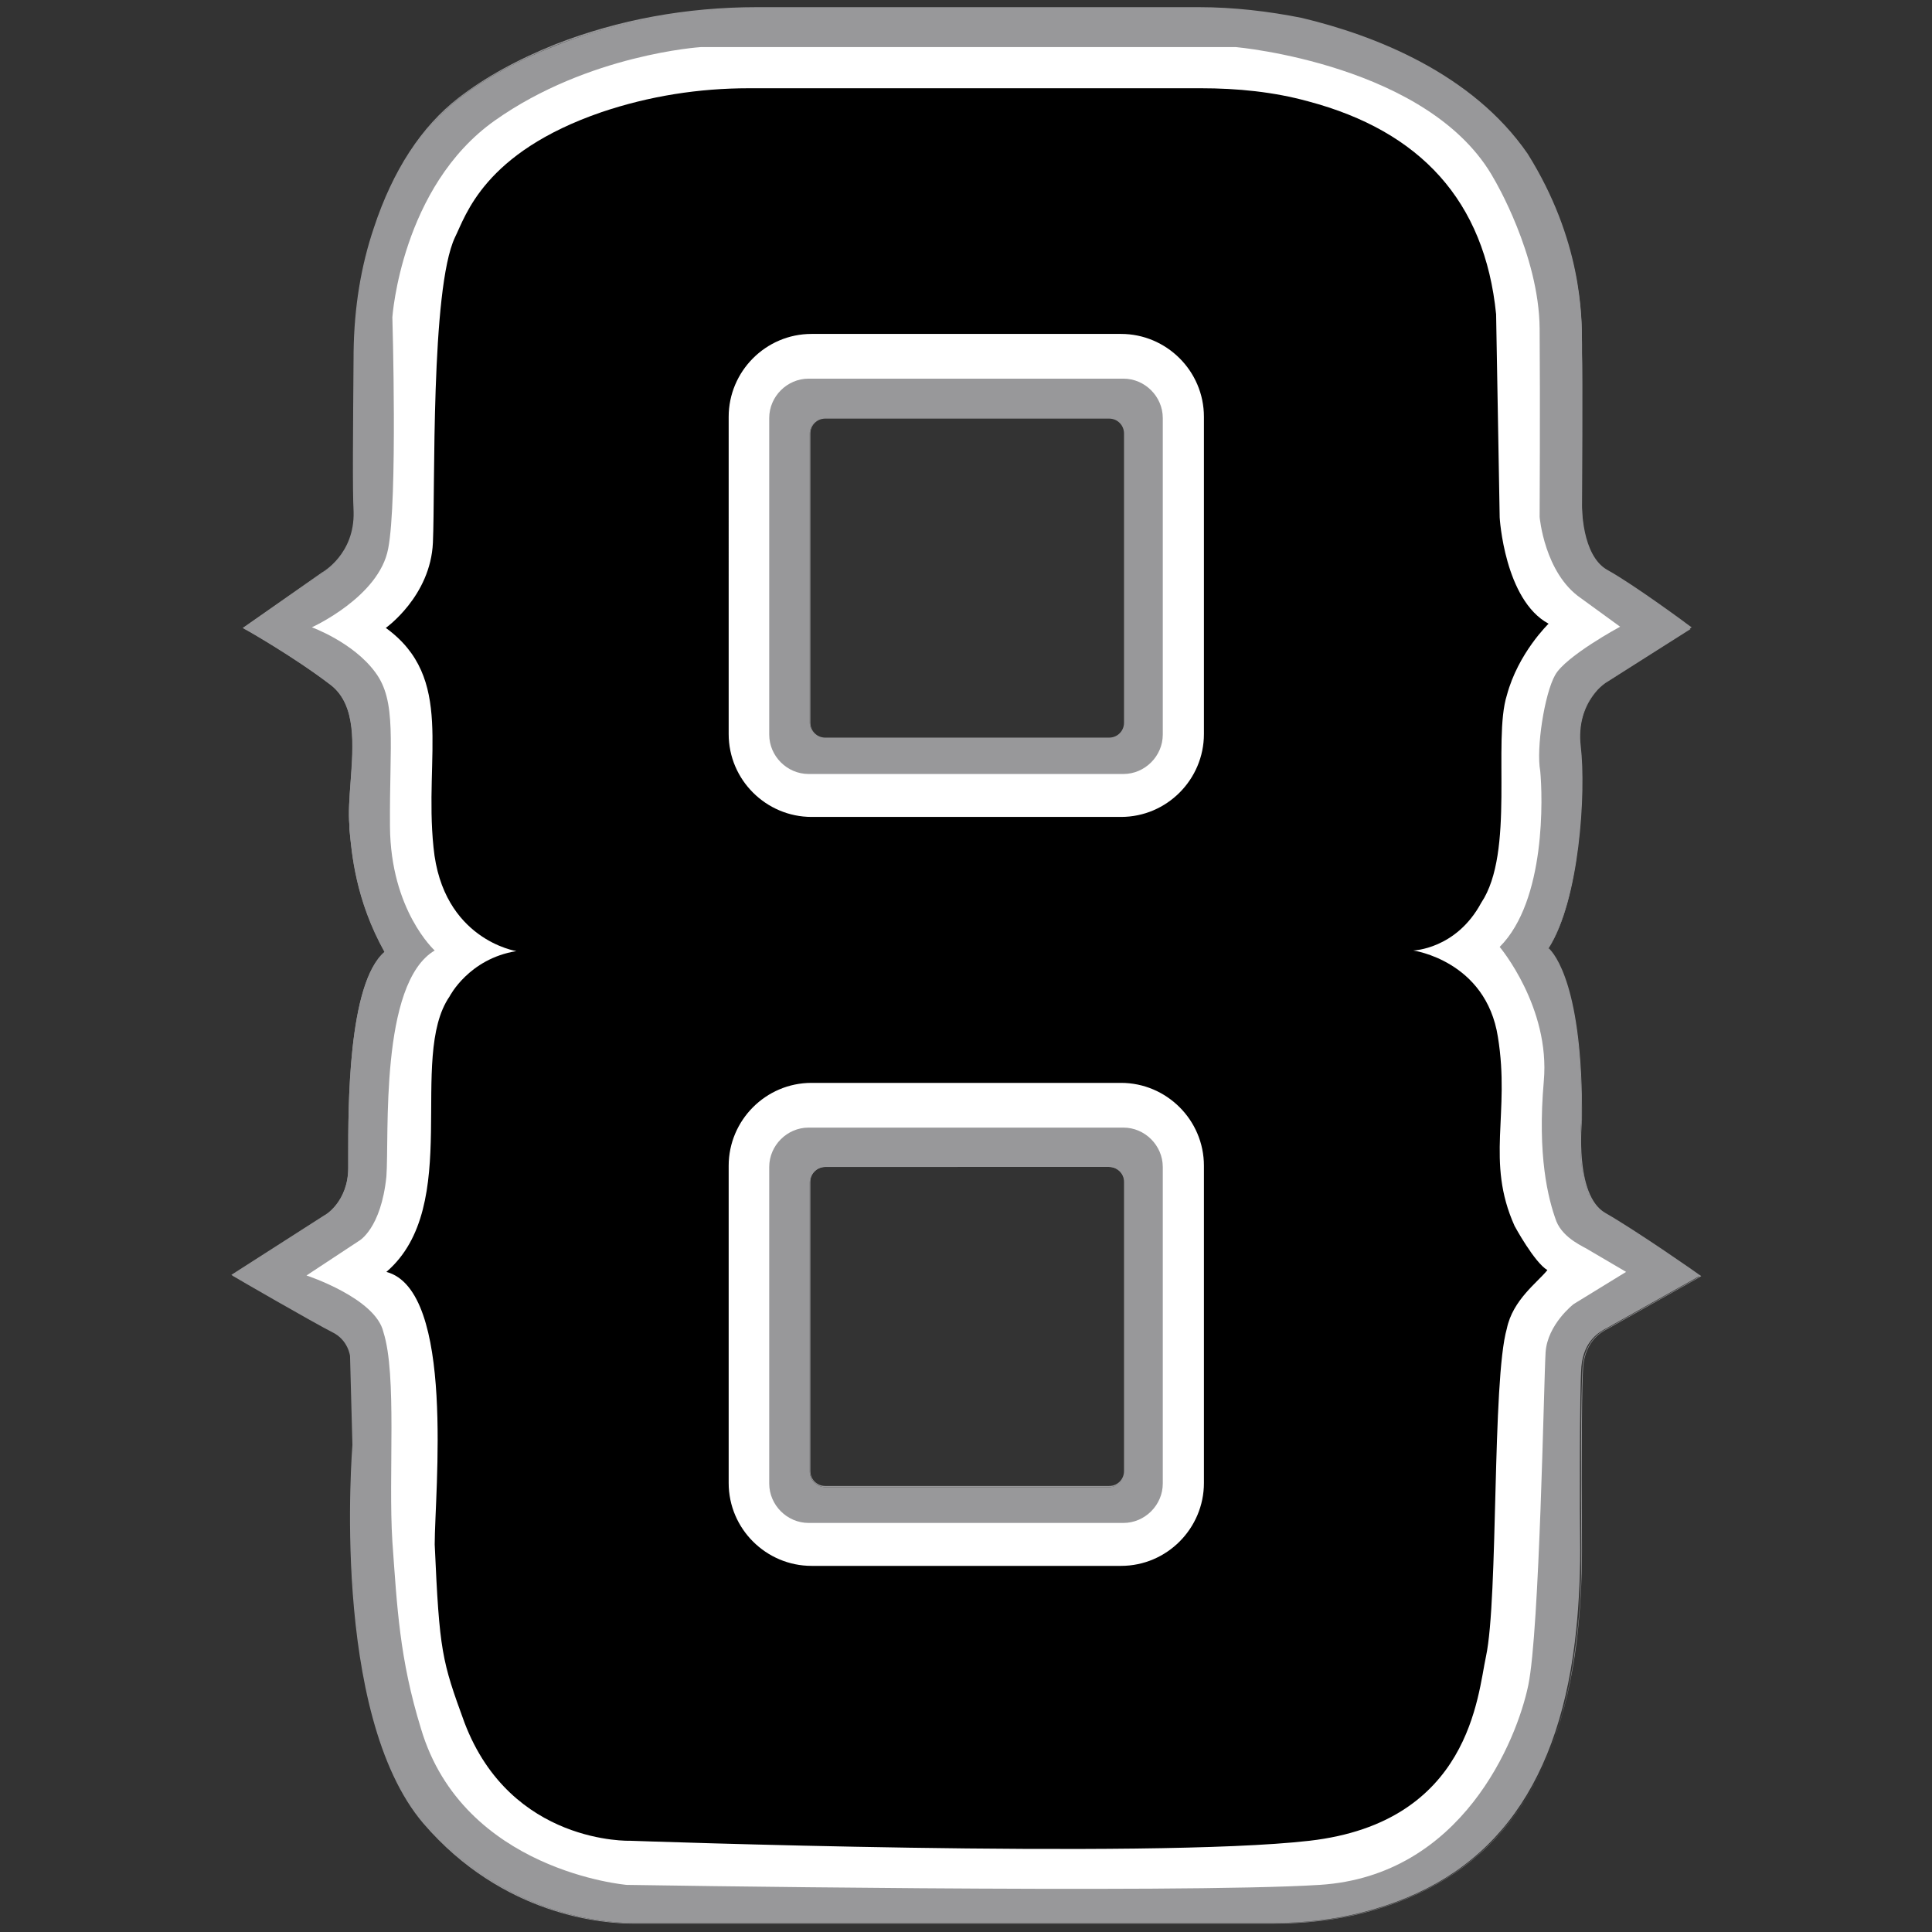 <?xml version="1.0" encoding="utf-8"?>
<!-- Generator: Adobe Illustrator 27.1.1, SVG Export Plug-In . SVG Version: 6.00 Build 0)  -->
<svg version="1.1" id="Layer_3" xmlns="http://www.w3.org/2000/svg" xmlns:xlink="http://www.w3.org/1999/xlink" x="0px" y="0px"
	 viewBox="0 0 324 324" style="enable-background:new 0 0 324 324;" xml:space="preserve">
<rect x="0" y="0" width="324" height="324" fill="#333333" stroke="none"/>
<style type="text/css">
	.st08{fill:#98989A;}
	.st18{fill:#FFFFFF;}
</style>
<g>
	<path class="st08 col1" d="M106.3,322.5c-4.9,0-21.7-1.2-35.1-16.8c-15.7-18.3-11.9-63-11.9-63.4l-0.4-14.9c0,0-0.3-2.7-3.1-4.1
		C53,222,39.4,214,39.2,214l-0.2-0.1l15.4-9.9c0,0,4-2.4,4-8.1c0-0.5,0-1.2,0-2c0-7.9-0.1-29,6.1-34.2c-4.9-8.8-5.5-16.5-5.9-20.6
		l0-0.6c-0.2-2.1,0-4.7,0.2-7.4c0.5-6,1-12.8-3.3-16.2c-6.2-4.8-14.4-9.4-14.5-9.5l-0.2-0.1L54,96.1c0.1,0,5.6-3.1,5.4-10.3
		c-0.1-3.8-0.1-13.1,0-26.8c0.1-7.3,1.2-14.3,3.4-20.8c3.2-9.6,8-16.9,14.2-21.7c4.4-3.4,9.9-6.4,16.3-8.9
		c10.5-4.1,21.9-6.2,33.8-6.2h74c5.9,0,11.8,0.7,17.3,2c12.1,3,28.5,9.3,37.8,22.8c9,14.3,9.1,26.9,9.1,31.6c0,0.7,0,1.3,0,1.6
		c0.1,2.7,0,25.4,0,25.6c0,0.1-0.2,8.5,4.3,11c4.6,2.5,13.7,9.3,13.8,9.4l0.1,0.1l-13.9,8.8c-0.1,0-5.5,3.3-4.6,11.1
		c0.9,7.6-0.2,25.8-5.4,33.8c0.7,0.6,5.9,5.9,5.6,28.7c0,0.1-1.4,12.7,3.9,15.7c5.4,3,15.7,10.3,15.8,10.3l0.1,0.1l-15.5,8.7
		c0,0-0.1,0.1-0.2,0.1c-0.9,0.5-3.7,1.9-4.1,6.4c-0.3,4-0.3,24.1-0.2,30.7c0,5.3-0.3,10.6-0.9,15.5c-3.1,25.1-14.7,40-35.6,45.3
		c-4.6,1.2-9.7,1.8-15.1,1.8H107.8C107.8,322.5,107.2,322.5,106.3,322.5z M138.4,195.7c-1.4,0-2.6,1.2-2.6,2.6v48.5
		c0,1.4,1.2,2.6,2.6,2.6H186c1.4,0,2.6-1.2,2.6-2.6v-48.5c0-1.4-1.2-2.6-2.6-2.6H138.4z M138.4,70.1c-1.4,0-2.6,1.2-2.6,2.6v48.5
		c0,1.4,1.2,2.6,2.6,2.6H186c1.4,0,2.6-1.2,2.6-2.6V72.7c0-1.4-1.2-2.6-2.6-2.6H138.4z"/>
	<path class="st08" d="M201,1.5c5.8,0,11.6,0.7,17.3,2c11.3,2.8,28.3,9,37.7,22.7c10.4,16.5,8.9,30.7,9.1,33.2c0.1,2.7,0,25.6,0,25.6
		s-0.2,8.6,4.4,11.1c4.6,2.5,13.8,9.4,13.8,9.4l-13.7,8.8c0,0-5.6,3.2-4.7,11.2c0.9,8-0.3,26.1-5.4,33.8c0,0,5.9,4.4,5.7,28.7
		c0,0-1.5,12.7,4,15.8c5.4,3.1,15.8,10.3,15.8,10.3l-15.3,8.6c-0.5,0.3-3.9,1.6-4.3,6.6c-0.3,3.7-0.3,20.9-0.2,30.7
		c0,5.2-0.2,10.4-0.9,15.5c-1.8,14.2-7.3,38-35.5,45.2c-4.9,1.3-10,1.8-15.1,1.8H107.8c0,0-0.5,0-1.5,0c-5.1,0-21.7-1.3-35-16.8
		c-15.8-18.5-11.9-63.3-11.9-63.3L59,227.4c0,0-0.3-2.8-3.1-4.2c-2.8-1.4-16.6-9.4-16.6-9.4l15.3-9.8c0,0,4-2.3,4.1-8.2
		c0-5.9-0.7-30.6,6.1-36.2c-5.1-9.2-5.6-17.1-6-21.2c-0.7-7,3.2-18.8-3.1-23.7c-6.3-4.9-14.5-9.5-14.5-9.5l12.9-9.1
		c0,0,5.7-3,5.4-10.4c-0.2-5.2,0-19.1,0-26.8c0.1-7,1.1-14,3.4-20.7c2.5-7.4,6.8-16,14.1-21.7c4.9-3.8,10.7-6.7,16.2-8.9
		C104,3.5,115.4,1.5,127,1.5H201 M138.4,123.9H186c1.5,0,2.7-1.2,2.7-2.7V72.7c0-1.5-1.2-2.7-2.7-2.7h-47.5c-1.5,0-2.7,1.2-2.7,2.7
		v48.5C135.8,122.7,137,123.9,138.4,123.9 M138.4,249.4H186c1.5,0,2.7-1.2,2.7-2.7v-48.5c0-1.5-1.2-2.7-2.7-2.7h-47.5
		c-1.5,0-2.7,1.2-2.7,2.7v48.5C135.8,248.2,137,249.4,138.4,249.4 M201,1.2h-74c-11.9,0-23.3,2.1-33.8,6.2
		C86.7,10,81.3,13,76.9,16.4c-6.2,4.8-11,12.1-14.2,21.8c-2.2,6.5-3.3,13.4-3.4,20.8c-0.1,13.7-0.2,23,0,26.8C59.5,93,54,96,54,96
		l-13,9.1l-0.3,0.2l0.3,0.2c0.1,0,8.2,4.6,14.5,9.4c4.3,3.3,3.7,10.1,3.3,16.1c-0.2,2.7-0.4,5.3-0.2,7.4l0,0.6
		c0.4,4.1,1,11.8,5.9,20.6c-6.2,5.3-6.1,26.3-6.1,34.2c0,0.8,0,1.4,0,2c0,5.7-3.9,8-4,8l-15.3,9.8l-0.3,0.2l0.3,0.2
		c0.1,0.1,13.8,8,16.6,9.4c2.7,1.3,3,4,3,4l0.4,14.9c0,0.4-3.8,45.1,11.9,63.5c13.4,15.6,30.3,16.8,35.2,16.8c1,0,1.5,0,1.5,0
		l105.8,0c5.4,0,10.5-0.6,15.2-1.8c20.9-5.4,32.5-20.2,35.7-45.4c0.6-5,0.9-10.2,0.9-15.5c-0.1-17.9,0-28,0.2-30.7
		c0.4-4.4,3.1-5.8,4-6.3c0.1,0,0.2-0.1,0.2-0.1l15.3-8.6l0.3-0.2l-0.3-0.2c-0.1-0.1-10.4-7.3-15.8-10.4c-5.2-3-3.9-15.4-3.9-15.6
		c0.2-22.3-4.6-27.9-5.6-28.8c5.2-8,6.3-26.2,5.4-33.8c-0.9-7.7,4.5-11,4.6-11l13.7-8.8l0.3-0.2l-0.3-0.2c-0.1-0.1-9.3-6.9-13.8-9.4
		c-4.4-2.4-4.3-10.8-4.3-10.9c0-0.2,0.1-22.9,0-25.6c0-0.3,0-0.9,0-1.6c0-4.7-0.1-17.3-9.1-31.7c-9.3-13.5-25.7-19.9-37.9-22.8
		C212.8,1.9,206.9,1.2,201,1.2L201,1.2z M138.4,123.7c-1.4,0-2.5-1.1-2.5-2.5V72.7c0-1.4,1.1-2.5,2.5-2.5H186c1.4,0,2.5,1.1,2.5,2.5
		v48.5c0,1.4-1.1,2.5-2.5,2.5H138.4L138.4,123.7z M138.4,249.2c-1.4,0-2.5-1.1-2.5-2.5v-48.5c0-1.4,1.1-2.5,2.5-2.5H186
		c1.4,0,2.5,1.1,2.5,2.5v48.5c0,1.4-1.1,2.5-2.5,2.5H138.4L138.4,249.2z"/>
</g>
<path class="st18 col2" d="M266.4,209.6c-0.5-0.4-4.2-1.8-5.4-4.8c-1.4-3.8-3.2-11-2.1-23.5c1.1-12.4-7.4-22.5-7.4-22.5
	c7.8-7.8,7.2-25.3,6.8-29.5c-0.7-3.8,0.7-12.9,2.5-16.1c1.8-3.2,10.9-8.1,10.9-8.1l-6.6-4.8c-6.1-4.2-6.9-13.6-6.9-13.6
	s0.1-19.2,0-31.6c-0.1-12.4-7.6-25-7.6-25C240,10.8,207.3,7.9,207.3,7.9h-89.8c0,0-18.8,1.2-34.5,12.3c-15.7,11.1-17.2,33-17.2,33
	s0.9,30.6-0.7,38.8c-1.5,8.1-12.8,13.2-12.8,13.2s6.9,2.5,10.6,7.5c3.7,4.9,2.4,11.8,2.5,25.9c0.1,14.1,7.5,20.8,7.5,20.8
	c-9.3,5.5-7.6,31.2-8.1,37.9c-0.9,8.8-4.6,10.8-4.6,10.8l-8.8,5.8c0,0,11.6,3.8,12.9,9.5c2.3,7.2,0.8,24,1.5,35.1
	c0.8,11.1,1.2,19.7,4.8,31.4c7.1,23.9,34.5,26.2,34.5,26.2s92.3,1.5,116.2,0c23.9-1.5,33.1-24.3,35-33.5c1.9-9.2,2.6-51,2.9-55.8
	c0.3-4.7,4.7-8.1,4.7-8.1l8.8-5.4L266.4,209.6z M195,248.8c0,3.6-3,6.6-6.6,6.6h-52.8c-3.6,0-6.6-3-6.6-6.6v-53.1
	c0-3.6,3-6.6,6.6-6.6h52.8c3.6,0,6.6,3,6.6,6.6V248.8z M195,123.2c0,3.6-3,6.6-6.6,6.6h-52.8c-3.6,0-6.6-3-6.6-6.6V70.1
	c0-3.6,3-6.6,6.6-6.6h52.8c3.6,0,6.6,3,6.6,6.6V123.2z"/>
<path class="col3" d="M259.7,104.6c-7.4-4-8.2-17.8-8.2-17.8l-0.6-34.1C249,33.7,238.2,22,219.4,17c-5.8-1.6-11.9-2.2-18-2.2h-75.8
	c-8.4,0-16.7,1.3-24.7,4c-19.8,6.8-22.8,17.4-24.6,21C72.2,48.5,73,82,72.6,91c-0.4,9-7.9,14.3-7.9,14.3c11.6,8.4,6.4,21.3,8,36.8
	c1.5,15.5,13.9,17.4,13.9,17.4c-8,1.3-11.2,7.6-11.2,7.6c-7.1,10.3,2.3,35.1-10.6,46.2c11.6,3.1,8.1,37,8.1,45.7
	c0.8,18,1.2,19.5,5,29.9c7.8,20.5,27.8,19.8,27.8,19.8s86.9,3.1,113.9,0c27-3.1,28.2-24.5,29.6-30.9c2.1-9.8,1-46.3,3.5-55
	c1-4.8,5.1-7.7,6.8-9.8c-2.2-1.3-5.5-7.4-5.5-7.4c-4.9-10.9-0.7-18.8-2.8-31.7c-2-12.8-14.2-14.5-14.2-14.5s7.2-0.2,11.4-8
	c5.7-8.5,1.9-27.2,4.3-34.8C254.6,109.5,259.7,104.6,259.7,104.6z M201.9,248.7c0,7.6-6.2,13.9-13.9,13.9h-51.9
	c-7.6,0-13.9-6.2-13.9-13.9v-53.2c0-7.6,6.2-13.9,13.9-13.9H188c7.6,0,13.9,6.2,13.9,13.9V248.7z M201.9,123.1
	c0,7.6-6.2,13.9-13.9,13.9h-51.9c-7.6,0-13.9-6.2-13.9-13.9V69.9c0-7.6,6.2-13.9,13.9-13.9H188c7.6,0,13.9,6.2,13.9,13.9V123.1z"/>
</svg>
